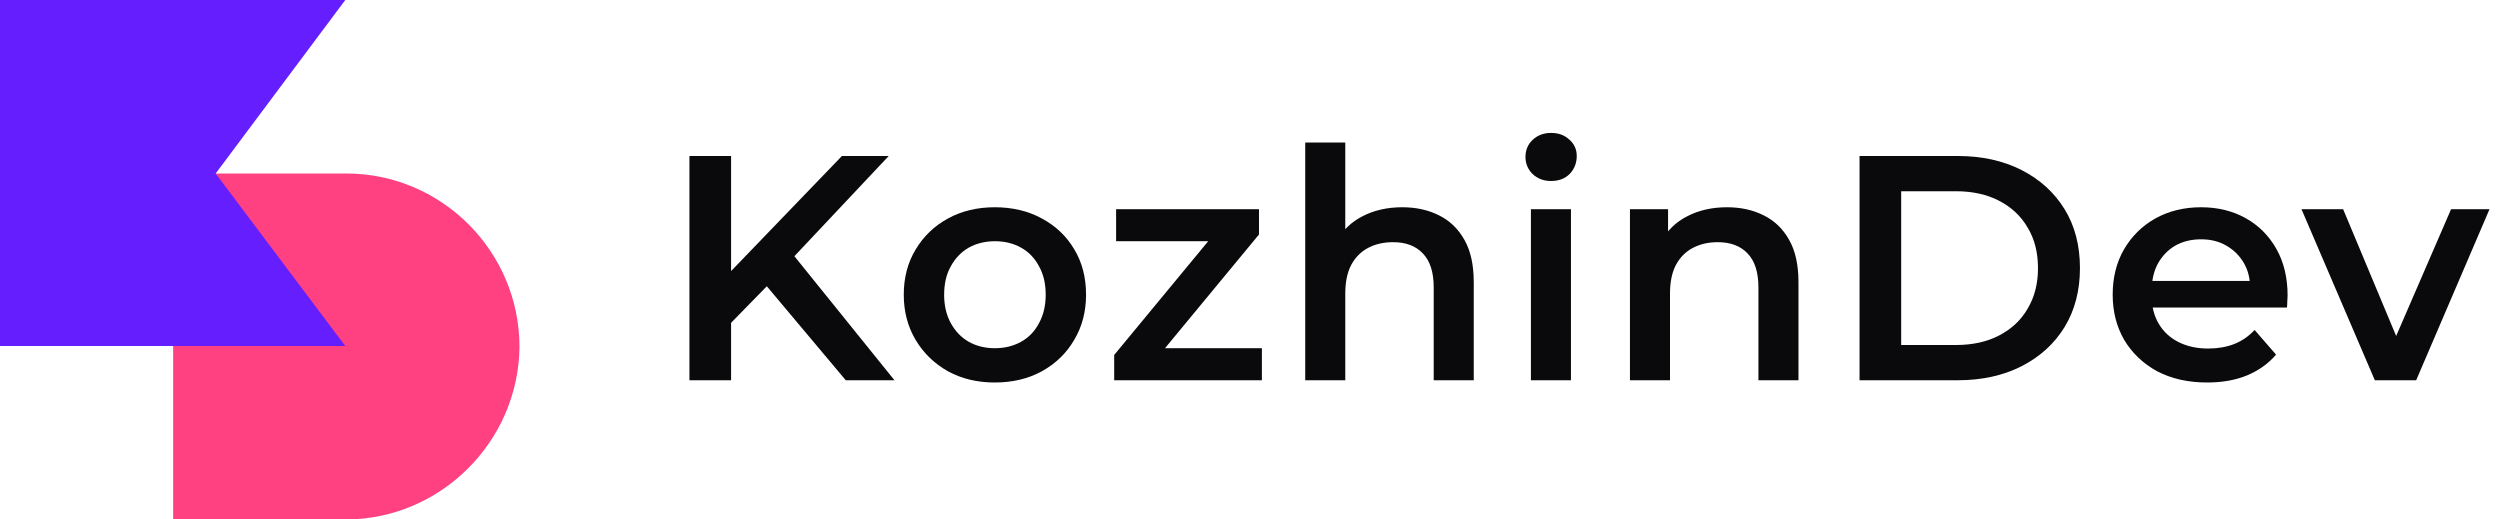 <?xml version="1.0" encoding="UTF-8"?> <svg xmlns="http://www.w3.org/2000/svg" width="154" height="32" viewBox="0 0 154 32" fill="none"><path d="M21.27 32H10.667V10.688H21.333C27.21 10.688 32 15.488 32 21.376C31.936 27.2 27.146 32 21.27 32Z" fill="#FF4081"></path><path d="M13.285 10.688L21.27 21.312H0V0H21.27L13.285 10.688Z" fill="#651FFF"></path><path d="M146.29 23.424L141.771 12.885H144.336L148.224 22.18H146.961L150.987 12.885H153.355L148.836 23.424H146.29Z" fill="#0A0A0C"></path><path d="M135.963 23.562C134.792 23.562 133.766 23.332 132.884 22.872C132.016 22.398 131.338 21.753 130.851 20.938C130.378 20.122 130.141 19.194 130.141 18.155C130.141 17.102 130.371 16.175 130.832 15.372C131.305 14.556 131.95 13.918 132.766 13.458C133.595 12.997 134.535 12.767 135.588 12.767C136.614 12.767 137.528 12.991 138.331 13.438C139.134 13.885 139.765 14.517 140.226 15.333C140.686 16.148 140.916 17.109 140.916 18.214C140.916 18.319 140.91 18.438 140.897 18.569C140.897 18.701 140.89 18.826 140.877 18.944H132.095V17.306H139.574L138.607 17.819C138.62 17.214 138.495 16.681 138.232 16.221C137.969 15.76 137.607 15.399 137.147 15.135C136.7 14.872 136.18 14.741 135.588 14.741C134.983 14.741 134.45 14.872 133.989 15.135C133.542 15.399 133.187 15.767 132.924 16.241C132.674 16.701 132.549 17.247 132.549 17.878V18.273C132.549 18.905 132.693 19.464 132.983 19.951C133.272 20.438 133.68 20.812 134.206 21.076C134.733 21.339 135.338 21.47 136.022 21.47C136.614 21.47 137.147 21.378 137.621 21.194C138.094 21.01 138.515 20.72 138.884 20.326L140.206 21.845C139.732 22.398 139.134 22.826 138.41 23.128C137.699 23.418 136.884 23.562 135.963 23.562Z" fill="#0A0A0C"></path><path d="M114.548 23.424V9.609H120.587C122.086 9.609 123.402 9.899 124.534 10.478C125.665 11.057 126.547 11.859 127.178 12.886C127.81 13.912 128.125 15.122 128.125 16.517C128.125 17.898 127.81 19.109 127.178 20.148C126.547 21.174 125.665 21.977 124.534 22.556C123.402 23.135 122.086 23.424 120.587 23.424H114.548ZM117.113 21.253H120.468C121.508 21.253 122.402 21.056 123.152 20.661C123.915 20.266 124.501 19.714 124.909 19.003C125.33 18.293 125.54 17.464 125.54 16.517C125.54 15.556 125.33 14.727 124.909 14.03C124.501 13.32 123.915 12.767 123.152 12.372C122.402 11.978 121.508 11.78 120.468 11.78H117.113V21.253Z" fill="#0A0A0C"></path><path d="M106.385 12.767C107.227 12.767 107.977 12.932 108.634 13.261C109.305 13.589 109.832 14.096 110.213 14.78C110.595 15.451 110.786 16.32 110.786 17.385V23.424H108.319V17.701C108.319 16.767 108.095 16.07 107.648 15.609C107.214 15.149 106.602 14.918 105.812 14.918C105.233 14.918 104.72 15.037 104.273 15.274C103.826 15.51 103.477 15.866 103.227 16.339C102.99 16.8 102.872 17.385 102.872 18.096V23.424H100.405V12.886H102.753V15.727L102.339 14.859C102.707 14.188 103.24 13.675 103.937 13.32C104.648 12.951 105.464 12.767 106.385 12.767Z" fill="#0A0A0C"></path><path d="M94.304 23.424V12.885H96.771V23.424H94.304ZM95.548 11.149C95.087 11.149 94.706 11.004 94.403 10.714C94.114 10.425 93.969 10.076 93.969 9.669C93.969 9.248 94.114 8.899 94.403 8.623C94.706 8.333 95.087 8.188 95.548 8.188C96.008 8.188 96.383 8.327 96.673 8.603C96.975 8.866 97.127 9.201 97.127 9.609C97.127 10.043 96.982 10.412 96.692 10.714C96.403 11.004 96.021 11.149 95.548 11.149Z" fill="#0A0A0C"></path><path d="M86.382 12.767C87.224 12.767 87.974 12.931 88.632 13.26C89.303 13.589 89.829 14.096 90.211 14.78C90.592 15.451 90.783 16.319 90.783 17.385V23.424H88.316V17.701C88.316 16.767 88.093 16.069 87.645 15.609C87.211 15.148 86.599 14.918 85.81 14.918C85.231 14.918 84.718 15.037 84.27 15.273C83.823 15.51 83.475 15.865 83.225 16.339C82.988 16.799 82.869 17.385 82.869 18.095V23.424H80.402V8.78H82.869V15.727L82.336 14.859C82.705 14.188 83.238 13.675 83.935 13.319C84.645 12.951 85.461 12.767 86.382 12.767Z" fill="#0A0A0C"></path><path d="M68.634 23.424V21.865L75.127 14.01L75.581 14.859H68.752V12.885H77.554V14.444L71.061 22.299L70.568 21.45H77.732V23.424H68.634Z" fill="#0A0A0C"></path><path d="M61.277 23.562C60.198 23.562 59.238 23.332 58.395 22.871C57.553 22.398 56.889 21.753 56.402 20.937C55.916 20.122 55.672 19.194 55.672 18.155C55.672 17.102 55.916 16.174 56.402 15.372C56.889 14.556 57.553 13.918 58.395 13.458C59.238 12.997 60.198 12.767 61.277 12.767C62.369 12.767 63.336 12.997 64.178 13.458C65.033 13.918 65.698 14.55 66.171 15.352C66.658 16.155 66.901 17.089 66.901 18.155C66.901 19.194 66.658 20.122 66.171 20.937C65.698 21.753 65.033 22.398 64.178 22.871C63.336 23.332 62.369 23.562 61.277 23.562ZM61.277 21.45C61.882 21.45 62.422 21.319 62.895 21.056C63.369 20.793 63.737 20.411 64 19.911C64.277 19.411 64.415 18.826 64.415 18.155C64.415 17.47 64.277 16.885 64 16.398C63.737 15.898 63.369 15.517 62.895 15.254C62.422 14.99 61.889 14.859 61.297 14.859C60.691 14.859 60.152 14.99 59.678 15.254C59.218 15.517 58.849 15.898 58.573 16.398C58.297 16.885 58.159 17.47 58.159 18.155C58.159 18.826 58.297 19.411 58.573 19.911C58.849 20.411 59.218 20.793 59.678 21.056C60.152 21.319 60.685 21.45 61.277 21.45Z" fill="#0A0A0C"></path><path d="M44.758 20.168L44.62 17.128L51.863 9.609H54.745L48.725 16.004L47.304 17.563L44.758 20.168ZM42.469 23.424V9.609H45.035V23.424H42.469ZM52.1 23.424L46.811 17.128L48.508 15.254L55.1 23.424H52.1Z" fill="#0A0A0C"></path></svg> 